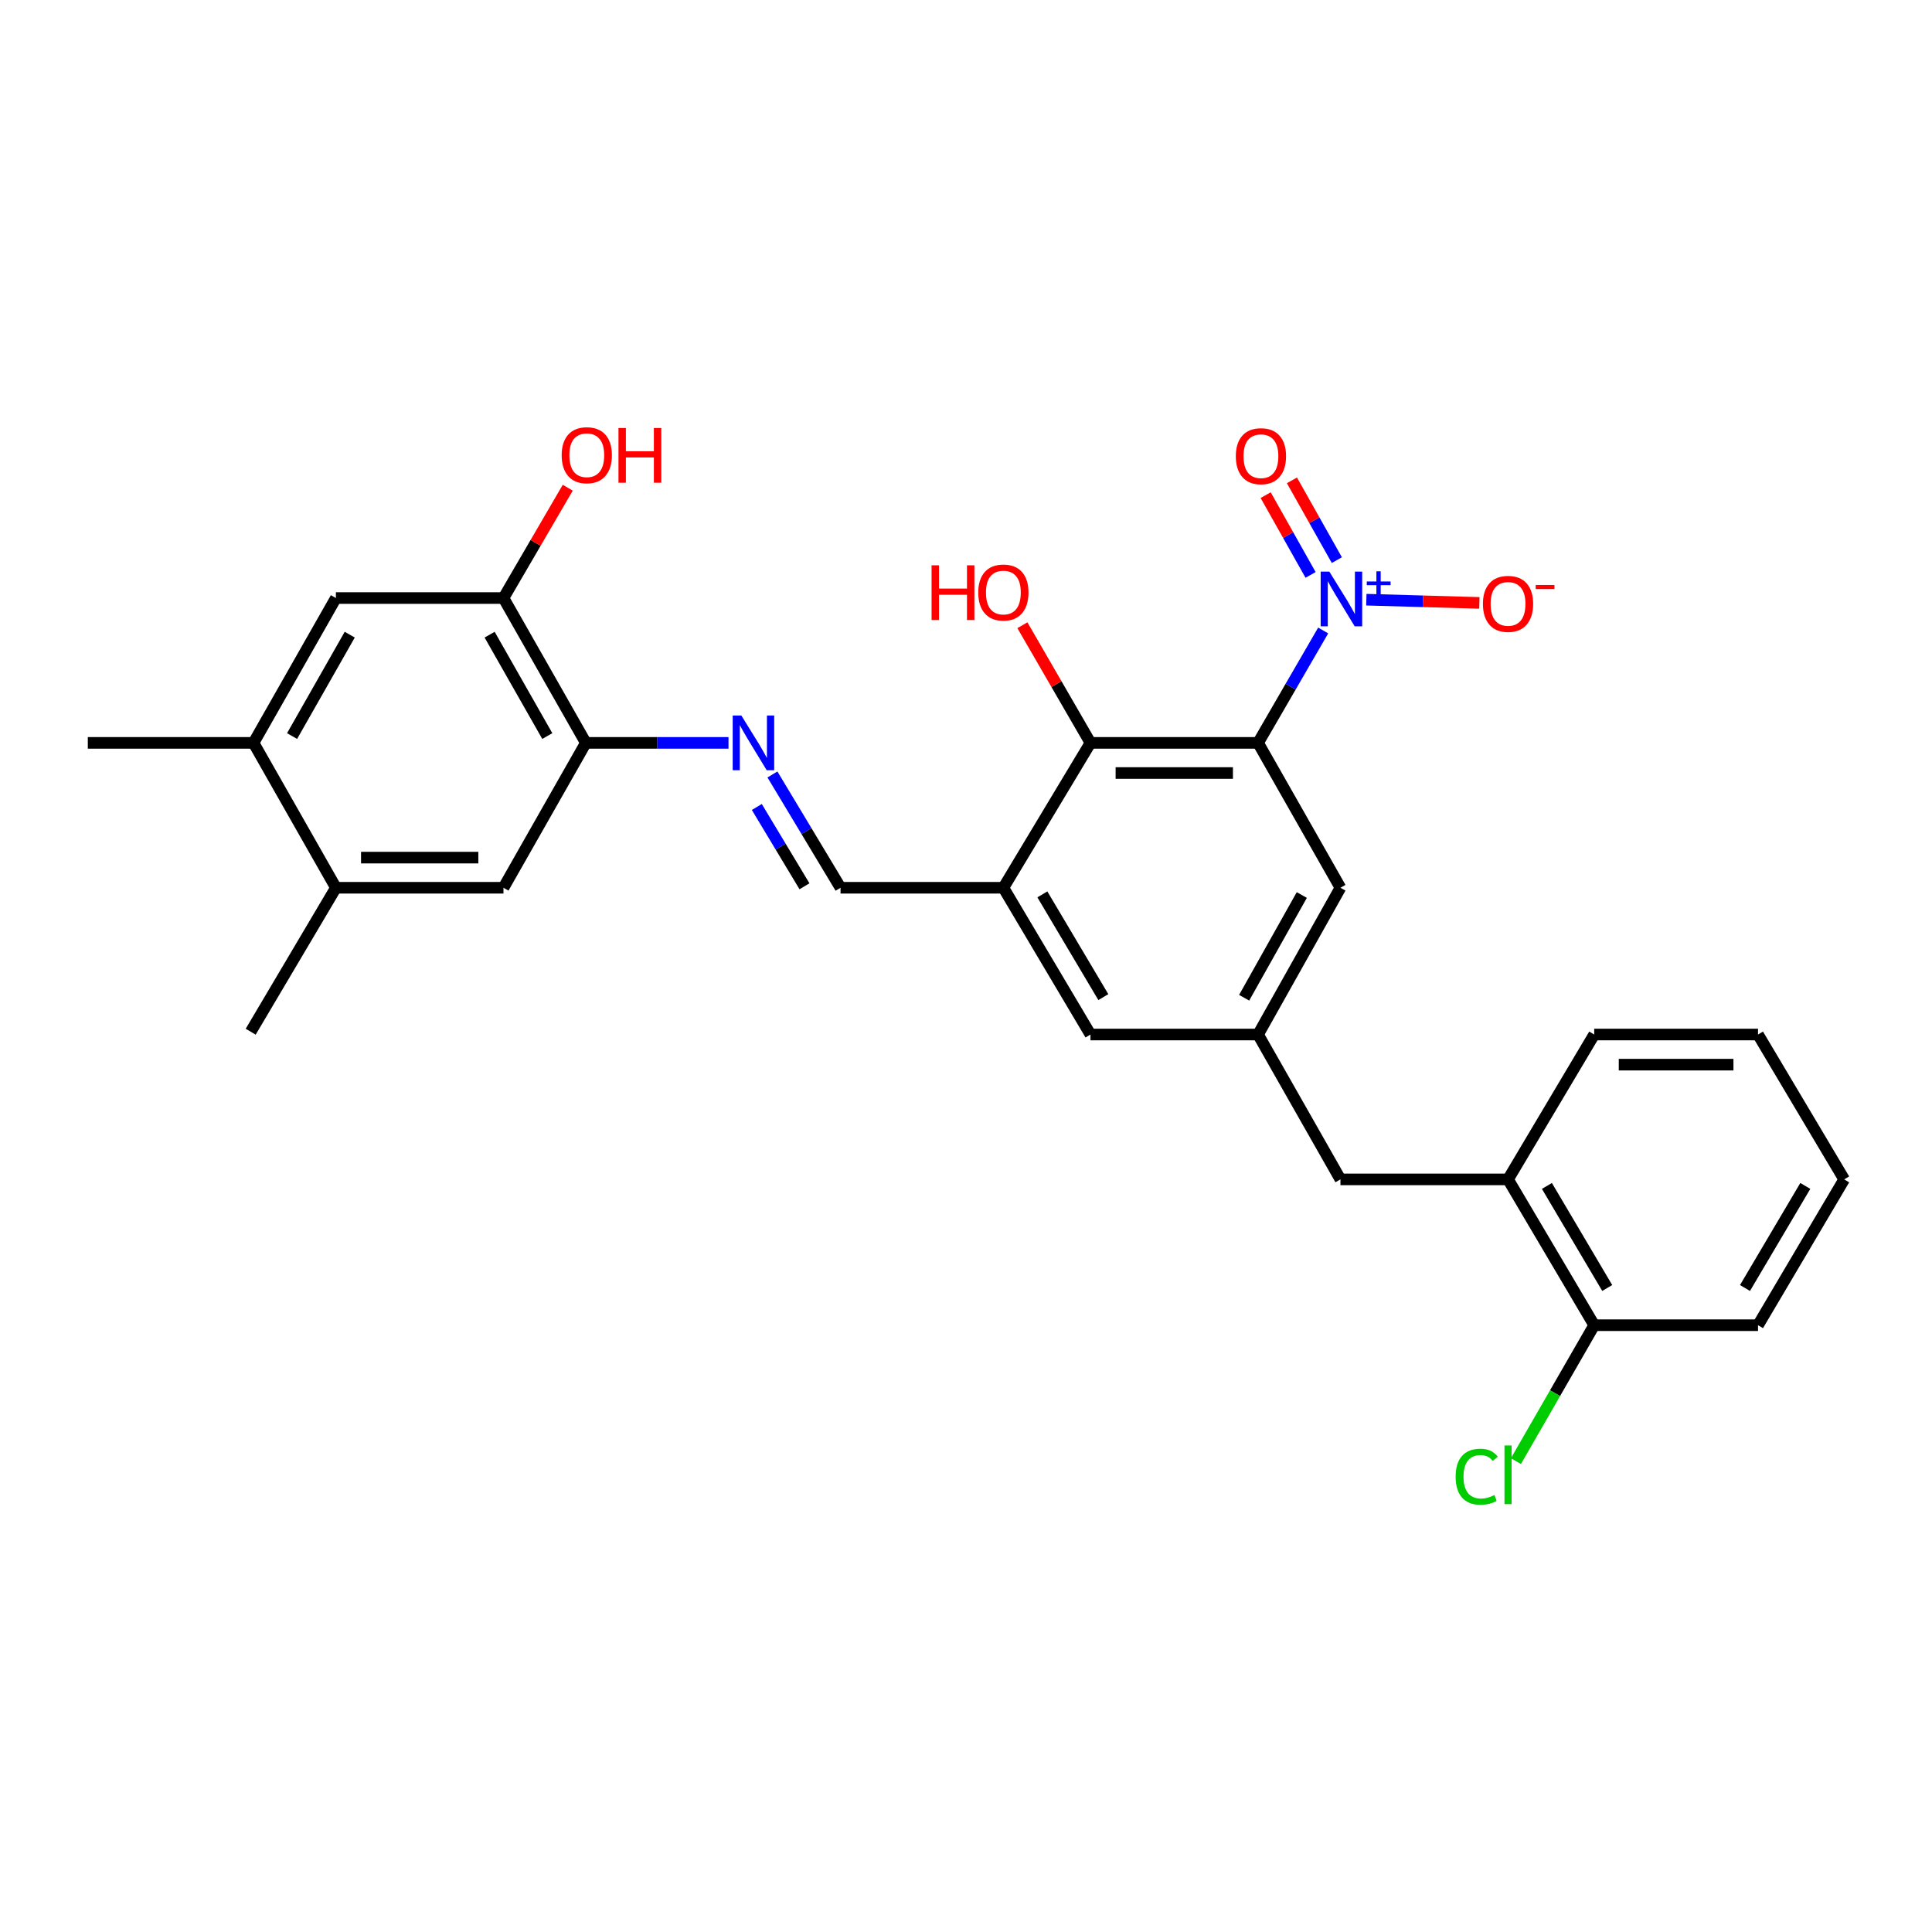 <?xml version='1.0' encoding='iso-8859-1'?>
<svg version='1.1' baseProfile='full'
              xmlns='http://www.w3.org/2000/svg'
                      xmlns:rdkit='http://www.rdkit.org/xml'
                      xmlns:xlink='http://www.w3.org/1999/xlink'
                  xml:space='preserve'
width='1000px' height='1000px' viewBox='0 0 1000 1000'>
<!-- END OF HEADER -->
<rect style='opacity:1.0;fill:#FFFFFF;stroke:none' width='1000' height='1000' x='0' y='0'> </rect>
<path class='bond-0' d='M 651.177,384.513 L 668.025,355.428' style='fill:none;fill-rule:evenodd;stroke:#000000;stroke-width:6px;stroke-linecap:butt;stroke-linejoin:miter;stroke-opacity:1' />
<path class='bond-0' d='M 668.025,355.428 L 684.873,326.342' style='fill:none;fill-rule:evenodd;stroke:#0000FF;stroke-width:6px;stroke-linecap:butt;stroke-linejoin:miter;stroke-opacity:1' />
<path class='bond-1' d='M 651.177,384.513 L 564.43,384.513' style='fill:none;fill-rule:evenodd;stroke:#000000;stroke-width:6px;stroke-linecap:butt;stroke-linejoin:miter;stroke-opacity:1' />
<path class='bond-1' d='M 638.165,400.114 L 577.442,400.114' style='fill:none;fill-rule:evenodd;stroke:#000000;stroke-width:6px;stroke-linecap:butt;stroke-linejoin:miter;stroke-opacity:1' />
<path class='bond-6' d='M 651.177,384.513 L 693.81,459.5' style='fill:none;fill-rule:evenodd;stroke:#000000;stroke-width:6px;stroke-linecap:butt;stroke-linejoin:miter;stroke-opacity:1' />
<path class='bond-13' d='M 707.218,310.397 L 736.47,311.229' style='fill:none;fill-rule:evenodd;stroke:#0000FF;stroke-width:6px;stroke-linecap:butt;stroke-linejoin:miter;stroke-opacity:1' />
<path class='bond-13' d='M 736.47,311.229 L 765.723,312.061' style='fill:none;fill-rule:evenodd;stroke:#FF0000;stroke-width:6px;stroke-linecap:butt;stroke-linejoin:miter;stroke-opacity:1' />
<path class='bond-15' d='M 691.949,289.92 L 680.324,269.274' style='fill:none;fill-rule:evenodd;stroke:#0000FF;stroke-width:6px;stroke-linecap:butt;stroke-linejoin:miter;stroke-opacity:1' />
<path class='bond-15' d='M 680.324,269.274 L 668.699,248.629' style='fill:none;fill-rule:evenodd;stroke:#FF0000;stroke-width:6px;stroke-linecap:butt;stroke-linejoin:miter;stroke-opacity:1' />
<path class='bond-15' d='M 678.356,297.574 L 666.731,276.929' style='fill:none;fill-rule:evenodd;stroke:#0000FF;stroke-width:6px;stroke-linecap:butt;stroke-linejoin:miter;stroke-opacity:1' />
<path class='bond-15' d='M 666.731,276.929 L 655.106,256.283' style='fill:none;fill-rule:evenodd;stroke:#FF0000;stroke-width:6px;stroke-linecap:butt;stroke-linejoin:miter;stroke-opacity:1' />
<path class='bond-2' d='M 564.43,384.513 L 519.345,459.5' style='fill:none;fill-rule:evenodd;stroke:#000000;stroke-width:6px;stroke-linecap:butt;stroke-linejoin:miter;stroke-opacity:1' />
<path class='bond-19' d='M 564.43,384.513 L 546.809,354.065' style='fill:none;fill-rule:evenodd;stroke:#000000;stroke-width:6px;stroke-linecap:butt;stroke-linejoin:miter;stroke-opacity:1' />
<path class='bond-19' d='M 546.809,354.065 L 529.189,323.617' style='fill:none;fill-rule:evenodd;stroke:#FF0000;stroke-width:6px;stroke-linecap:butt;stroke-linejoin:miter;stroke-opacity:1' />
<path class='bond-5' d='M 519.345,459.5 L 435.059,459.5' style='fill:none;fill-rule:evenodd;stroke:#000000;stroke-width:6px;stroke-linecap:butt;stroke-linejoin:miter;stroke-opacity:1' />
<path class='bond-28' d='M 519.345,459.5 L 564.43,535.465' style='fill:none;fill-rule:evenodd;stroke:#000000;stroke-width:6px;stroke-linecap:butt;stroke-linejoin:miter;stroke-opacity:1' />
<path class='bond-28' d='M 539.523,462.932 L 571.083,516.108' style='fill:none;fill-rule:evenodd;stroke:#000000;stroke-width:6px;stroke-linecap:butt;stroke-linejoin:miter;stroke-opacity:1' />
<path class='bond-3' d='M 399.809,400.861 L 417.434,430.18' style='fill:none;fill-rule:evenodd;stroke:#0000FF;stroke-width:6px;stroke-linecap:butt;stroke-linejoin:miter;stroke-opacity:1' />
<path class='bond-3' d='M 417.434,430.18 L 435.059,459.5' style='fill:none;fill-rule:evenodd;stroke:#000000;stroke-width:6px;stroke-linecap:butt;stroke-linejoin:miter;stroke-opacity:1' />
<path class='bond-3' d='M 391.726,417.694 L 404.063,438.218' style='fill:none;fill-rule:evenodd;stroke:#0000FF;stroke-width:6px;stroke-linecap:butt;stroke-linejoin:miter;stroke-opacity:1' />
<path class='bond-3' d='M 404.063,438.218 L 416.401,458.741' style='fill:none;fill-rule:evenodd;stroke:#000000;stroke-width:6px;stroke-linecap:butt;stroke-linejoin:miter;stroke-opacity:1' />
<path class='bond-4' d='M 377.073,384.513 L 340.154,384.513' style='fill:none;fill-rule:evenodd;stroke:#0000FF;stroke-width:6px;stroke-linecap:butt;stroke-linejoin:miter;stroke-opacity:1' />
<path class='bond-4' d='M 340.154,384.513 L 303.235,384.513' style='fill:none;fill-rule:evenodd;stroke:#000000;stroke-width:6px;stroke-linecap:butt;stroke-linejoin:miter;stroke-opacity:1' />
<path class='bond-8' d='M 303.235,384.513 L 260.594,309.545' style='fill:none;fill-rule:evenodd;stroke:#000000;stroke-width:6px;stroke-linecap:butt;stroke-linejoin:miter;stroke-opacity:1' />
<path class='bond-8' d='M 283.278,380.981 L 253.429,328.503' style='fill:none;fill-rule:evenodd;stroke:#000000;stroke-width:6px;stroke-linecap:butt;stroke-linejoin:miter;stroke-opacity:1' />
<path class='bond-9' d='M 303.235,384.513 L 260.594,459.5' style='fill:none;fill-rule:evenodd;stroke:#000000;stroke-width:6px;stroke-linecap:butt;stroke-linejoin:miter;stroke-opacity:1' />
<path class='bond-7' d='M 693.81,459.5 L 651.177,535.465' style='fill:none;fill-rule:evenodd;stroke:#000000;stroke-width:6px;stroke-linecap:butt;stroke-linejoin:miter;stroke-opacity:1' />
<path class='bond-7' d='M 673.81,463.259 L 643.968,516.435' style='fill:none;fill-rule:evenodd;stroke:#000000;stroke-width:6px;stroke-linecap:butt;stroke-linejoin:miter;stroke-opacity:1' />
<path class='bond-14' d='M 651.177,535.465 L 564.43,535.465' style='fill:none;fill-rule:evenodd;stroke:#000000;stroke-width:6px;stroke-linecap:butt;stroke-linejoin:miter;stroke-opacity:1' />
<path class='bond-17' d='M 651.177,535.465 L 693.81,610.451' style='fill:none;fill-rule:evenodd;stroke:#000000;stroke-width:6px;stroke-linecap:butt;stroke-linejoin:miter;stroke-opacity:1' />
<path class='bond-10' d='M 260.594,309.545 L 173.864,309.545' style='fill:none;fill-rule:evenodd;stroke:#000000;stroke-width:6px;stroke-linecap:butt;stroke-linejoin:miter;stroke-opacity:1' />
<path class='bond-21' d='M 260.594,309.545 L 277.232,280.992' style='fill:none;fill-rule:evenodd;stroke:#000000;stroke-width:6px;stroke-linecap:butt;stroke-linejoin:miter;stroke-opacity:1' />
<path class='bond-21' d='M 277.232,280.992 L 293.871,252.439' style='fill:none;fill-rule:evenodd;stroke:#FF0000;stroke-width:6px;stroke-linecap:butt;stroke-linejoin:miter;stroke-opacity:1' />
<path class='bond-12' d='M 260.594,459.5 L 173.864,459.5' style='fill:none;fill-rule:evenodd;stroke:#000000;stroke-width:6px;stroke-linecap:butt;stroke-linejoin:miter;stroke-opacity:1' />
<path class='bond-12' d='M 247.584,443.899 L 186.873,443.899' style='fill:none;fill-rule:evenodd;stroke:#000000;stroke-width:6px;stroke-linecap:butt;stroke-linejoin:miter;stroke-opacity:1' />
<path class='bond-30' d='M 173.864,309.545 L 131.222,384.513' style='fill:none;fill-rule:evenodd;stroke:#000000;stroke-width:6px;stroke-linecap:butt;stroke-linejoin:miter;stroke-opacity:1' />
<path class='bond-30' d='M 181.028,328.503 L 151.179,380.981' style='fill:none;fill-rule:evenodd;stroke:#000000;stroke-width:6px;stroke-linecap:butt;stroke-linejoin:miter;stroke-opacity:1' />
<path class='bond-11' d='M 131.222,384.513 L 173.864,459.5' style='fill:none;fill-rule:evenodd;stroke:#000000;stroke-width:6px;stroke-linecap:butt;stroke-linejoin:miter;stroke-opacity:1' />
<path class='bond-23' d='M 131.222,384.513 L 45.455,384.513' style='fill:none;fill-rule:evenodd;stroke:#000000;stroke-width:6px;stroke-linecap:butt;stroke-linejoin:miter;stroke-opacity:1' />
<path class='bond-22' d='M 173.864,459.5 L 129.758,534.009' style='fill:none;fill-rule:evenodd;stroke:#000000;stroke-width:6px;stroke-linecap:butt;stroke-linejoin:miter;stroke-opacity:1' />
<path class='bond-16' d='M 780.557,610.451 L 693.81,610.451' style='fill:none;fill-rule:evenodd;stroke:#000000;stroke-width:6px;stroke-linecap:butt;stroke-linejoin:miter;stroke-opacity:1' />
<path class='bond-18' d='M 780.557,610.451 L 825.157,685.923' style='fill:none;fill-rule:evenodd;stroke:#000000;stroke-width:6px;stroke-linecap:butt;stroke-linejoin:miter;stroke-opacity:1' />
<path class='bond-18' d='M 800.678,613.835 L 831.898,666.665' style='fill:none;fill-rule:evenodd;stroke:#000000;stroke-width:6px;stroke-linecap:butt;stroke-linejoin:miter;stroke-opacity:1' />
<path class='bond-24' d='M 780.557,610.451 L 825.157,535.465' style='fill:none;fill-rule:evenodd;stroke:#000000;stroke-width:6px;stroke-linecap:butt;stroke-linejoin:miter;stroke-opacity:1' />
<path class='bond-20' d='M 825.157,685.923 L 804.894,721.102' style='fill:none;fill-rule:evenodd;stroke:#000000;stroke-width:6px;stroke-linecap:butt;stroke-linejoin:miter;stroke-opacity:1' />
<path class='bond-20' d='M 804.894,721.102 L 784.631,756.281' style='fill:none;fill-rule:evenodd;stroke:#00CC00;stroke-width:6px;stroke-linecap:butt;stroke-linejoin:miter;stroke-opacity:1' />
<path class='bond-25' d='M 825.157,685.923 L 909.945,685.923' style='fill:none;fill-rule:evenodd;stroke:#000000;stroke-width:6px;stroke-linecap:butt;stroke-linejoin:miter;stroke-opacity:1' />
<path class='bond-26' d='M 825.157,535.465 L 909.945,535.465' style='fill:none;fill-rule:evenodd;stroke:#000000;stroke-width:6px;stroke-linecap:butt;stroke-linejoin:miter;stroke-opacity:1' />
<path class='bond-26' d='M 837.875,551.066 L 897.227,551.066' style='fill:none;fill-rule:evenodd;stroke:#000000;stroke-width:6px;stroke-linecap:butt;stroke-linejoin:miter;stroke-opacity:1' />
<path class='bond-29' d='M 909.945,685.923 L 954.545,610.451' style='fill:none;fill-rule:evenodd;stroke:#000000;stroke-width:6px;stroke-linecap:butt;stroke-linejoin:miter;stroke-opacity:1' />
<path class='bond-29' d='M 903.205,666.665 L 934.425,613.835' style='fill:none;fill-rule:evenodd;stroke:#000000;stroke-width:6px;stroke-linecap:butt;stroke-linejoin:miter;stroke-opacity:1' />
<path class='bond-27' d='M 909.945,535.465 L 954.545,610.451' style='fill:none;fill-rule:evenodd;stroke:#000000;stroke-width:6px;stroke-linecap:butt;stroke-linejoin:miter;stroke-opacity:1' />
<path  class='atom-1' d='M 688.061 295.87
L 697.341 310.87
Q 698.261 312.35, 699.741 315.03
Q 701.221 317.71, 701.301 317.87
L 701.301 295.87
L 705.061 295.87
L 705.061 324.19
L 701.181 324.19
L 691.221 307.79
Q 690.061 305.87, 688.821 303.67
Q 687.621 301.47, 687.261 300.79
L 687.261 324.19
L 683.581 324.19
L 683.581 295.87
L 688.061 295.87
' fill='#0000FF'/>
<path  class='atom-1' d='M 707.437 300.975
L 712.427 300.975
L 712.427 295.721
L 714.644 295.721
L 714.644 300.975
L 719.766 300.975
L 719.766 302.875
L 714.644 302.875
L 714.644 308.155
L 712.427 308.155
L 712.427 302.875
L 707.437 302.875
L 707.437 300.975
' fill='#0000FF'/>
<path  class='atom-4' d='M 383.722 370.353
L 393.002 385.353
Q 393.922 386.833, 395.402 389.513
Q 396.882 392.193, 396.962 392.353
L 396.962 370.353
L 400.722 370.353
L 400.722 398.673
L 396.842 398.673
L 386.882 382.273
Q 385.722 380.353, 384.482 378.153
Q 383.282 375.953, 382.922 375.273
L 382.922 398.673
L 379.242 398.673
L 379.242 370.353
L 383.722 370.353
' fill='#0000FF'/>
<path  class='atom-14' d='M 767.557 312.563
Q 767.557 305.763, 770.917 301.963
Q 774.277 298.163, 780.557 298.163
Q 786.837 298.163, 790.197 301.963
Q 793.557 305.763, 793.557 312.563
Q 793.557 319.443, 790.157 323.363
Q 786.757 327.243, 780.557 327.243
Q 774.317 327.243, 770.917 323.363
Q 767.557 319.483, 767.557 312.563
M 780.557 324.043
Q 784.877 324.043, 787.197 321.163
Q 789.557 318.243, 789.557 312.563
Q 789.557 307.003, 787.197 304.203
Q 784.877 301.363, 780.557 301.363
Q 776.237 301.363, 773.877 304.163
Q 771.557 306.963, 771.557 312.563
Q 771.557 318.283, 773.877 321.163
Q 776.237 324.043, 780.557 324.043
' fill='#FF0000'/>
<path  class='atom-14' d='M 794.877 302.785
L 804.566 302.785
L 804.566 304.897
L 794.877 304.897
L 794.877 302.785
' fill='#FF0000'/>
<path  class='atom-16' d='M 639.659 236.12
Q 639.659 229.32, 643.019 225.52
Q 646.379 221.72, 652.659 221.72
Q 658.939 221.72, 662.299 225.52
Q 665.659 229.32, 665.659 236.12
Q 665.659 243, 662.259 246.92
Q 658.859 250.8, 652.659 250.8
Q 646.419 250.8, 643.019 246.92
Q 639.659 243.04, 639.659 236.12
M 652.659 247.6
Q 656.979 247.6, 659.299 244.72
Q 661.659 241.8, 661.659 236.12
Q 661.659 230.56, 659.299 227.76
Q 656.979 224.92, 652.659 224.92
Q 648.339 224.92, 645.979 227.72
Q 643.659 230.52, 643.659 236.12
Q 643.659 241.84, 645.979 244.72
Q 648.339 247.6, 652.659 247.6
' fill='#FF0000'/>
<path  class='atom-20' d='M 482.185 292.606
L 486.025 292.606
L 486.025 304.646
L 500.505 304.646
L 500.505 292.606
L 504.345 292.606
L 504.345 320.926
L 500.505 320.926
L 500.505 307.846
L 486.025 307.846
L 486.025 320.926
L 482.185 320.926
L 482.185 292.606
' fill='#FF0000'/>
<path  class='atom-20' d='M 506.345 306.686
Q 506.345 299.886, 509.705 296.086
Q 513.065 292.286, 519.345 292.286
Q 525.625 292.286, 528.985 296.086
Q 532.345 299.886, 532.345 306.686
Q 532.345 313.566, 528.945 317.486
Q 525.545 321.366, 519.345 321.366
Q 513.105 321.366, 509.705 317.486
Q 506.345 313.606, 506.345 306.686
M 519.345 318.166
Q 523.665 318.166, 525.985 315.286
Q 528.345 312.366, 528.345 306.686
Q 528.345 301.126, 525.985 298.326
Q 523.665 295.486, 519.345 295.486
Q 515.025 295.486, 512.665 298.286
Q 510.345 301.086, 510.345 306.686
Q 510.345 312.406, 512.665 315.286
Q 515.025 318.166, 519.345 318.166
' fill='#FF0000'/>
<path  class='atom-21' d='M 753.437 764.333
Q 753.437 757.293, 756.717 753.613
Q 760.037 749.893, 766.317 749.893
Q 772.157 749.893, 775.277 754.013
L 772.637 756.173
Q 770.357 753.173, 766.317 753.173
Q 762.037 753.173, 759.757 756.053
Q 757.517 758.893, 757.517 764.333
Q 757.517 769.933, 759.837 772.813
Q 762.197 775.693, 766.757 775.693
Q 769.877 775.693, 773.517 773.813
L 774.637 776.813
Q 773.157 777.773, 770.917 778.333
Q 768.677 778.893, 766.197 778.893
Q 760.037 778.893, 756.717 775.133
Q 753.437 771.373, 753.437 764.333
' fill='#00CC00'/>
<path  class='atom-21' d='M 778.717 748.173
L 782.397 748.173
L 782.397 778.533
L 778.717 778.533
L 778.717 748.173
' fill='#00CC00'/>
<path  class='atom-22' d='M 290.72 235.618
Q 290.72 228.818, 294.08 225.018
Q 297.44 221.218, 303.72 221.218
Q 310 221.218, 313.36 225.018
Q 316.72 228.818, 316.72 235.618
Q 316.72 242.498, 313.32 246.418
Q 309.92 250.298, 303.72 250.298
Q 297.48 250.298, 294.08 246.418
Q 290.72 242.538, 290.72 235.618
M 303.72 247.098
Q 308.04 247.098, 310.36 244.218
Q 312.72 241.298, 312.72 235.618
Q 312.72 230.058, 310.36 227.258
Q 308.04 224.418, 303.72 224.418
Q 299.4 224.418, 297.04 227.218
Q 294.72 230.018, 294.72 235.618
Q 294.72 241.338, 297.04 244.218
Q 299.4 247.098, 303.72 247.098
' fill='#FF0000'/>
<path  class='atom-22' d='M 320.12 221.538
L 323.96 221.538
L 323.96 233.578
L 338.44 233.578
L 338.44 221.538
L 342.28 221.538
L 342.28 249.858
L 338.44 249.858
L 338.44 236.778
L 323.96 236.778
L 323.96 249.858
L 320.12 249.858
L 320.12 221.538
' fill='#FF0000'/>
</svg>

